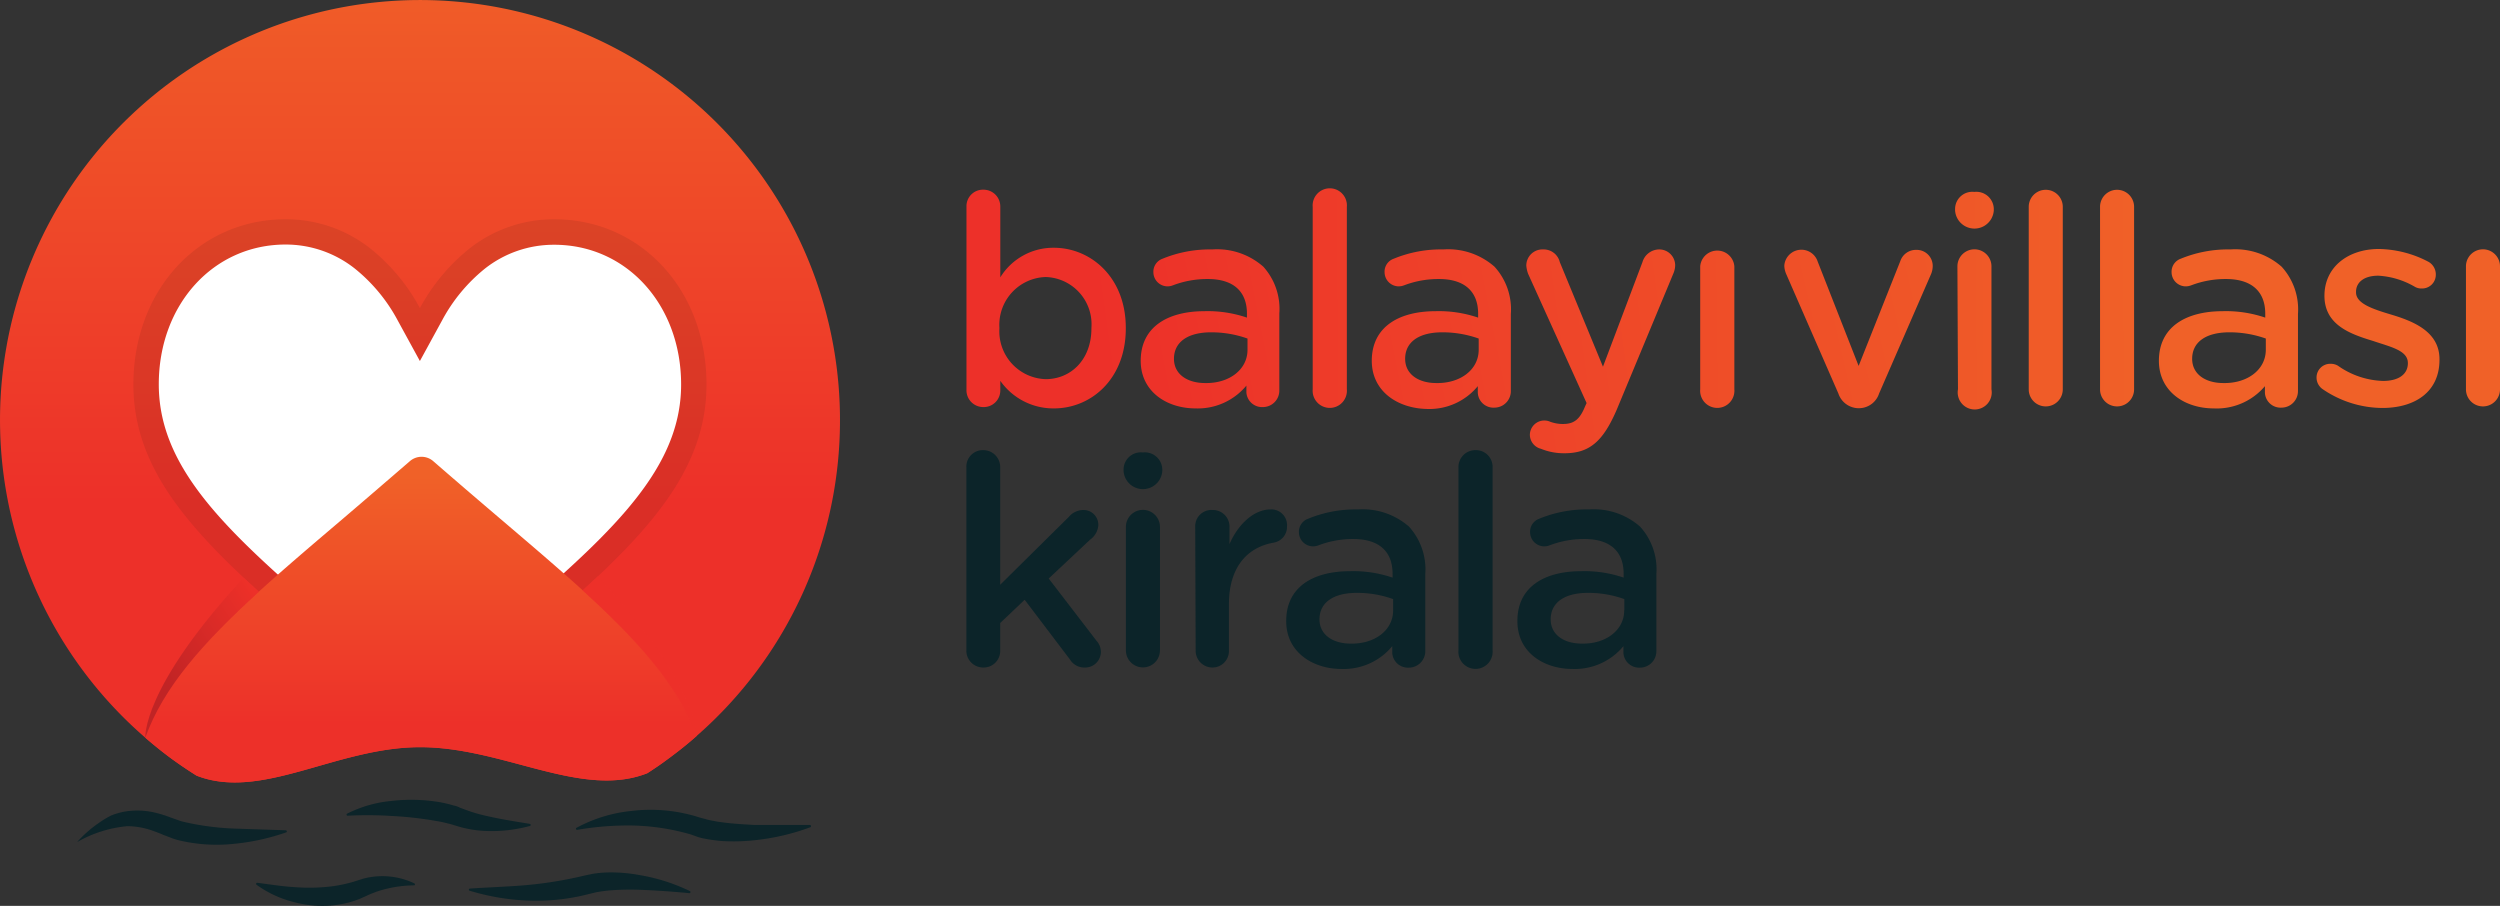 <svg xmlns="http://www.w3.org/2000/svg" xmlns:xlink="http://www.w3.org/1999/xlink" width="224.712" height="81.422" viewBox="0 0 224.712 81.422">
  <rect x="0" y="0" width="224.712" height="81.422" fill="#333333" stroke="none"/>
  <defs>
    <linearGradient id="linear-gradient" x1="0.78" y1="0.418" x2="6.851" y2="-0.743" gradientUnits="objectBoundingBox">
      <stop offset="0" stop-color="#ed3029"/>
      <stop offset="1" stop-color="#f06128"/>
    </linearGradient>
    <linearGradient id="linear-gradient-2" x1="-0.212" y1="0.689" x2="6.757" y2="-0.905" xlink:href="#linear-gradient"/>
    <linearGradient id="linear-gradient-3" x1="-5.901" y1="0.764" x2="22.329" y2="-0.392" xlink:href="#linear-gradient"/>
    <linearGradient id="linear-gradient-4" x1="-1.764" y1="1.042" x2="5.183" y2="-0.547" xlink:href="#linear-gradient"/>
    <linearGradient id="linear-gradient-5" x1="-2.608" y1="1.04" x2="3.891" y2="-0.205" xlink:href="#linear-gradient"/>
    <linearGradient id="linear-gradient-6" x1="-13.037" y1="1.268" x2="9.437" y2="-0.017" xlink:href="#linear-gradient"/>
    <linearGradient id="linear-gradient-7" x1="-4.109" y1="1.586" x2="2.409" y2="-0.017" xlink:href="#linear-gradient"/>
    <linearGradient id="linear-gradient-8" x1="-20.109" y1="1.456" x2="4.876" y2="0.29" xlink:href="#linear-gradient"/>
    <linearGradient id="linear-gradient-9" x1="-24.902" y1="1.549" x2="3.513" y2="0.377" xlink:href="#linear-gradient"/>
    <linearGradient id="linear-gradient-10" x1="-26.863" y1="1.63" x2="1.552" y2="0.458" xlink:href="#linear-gradient"/>
    <linearGradient id="linear-gradient-11" x1="-6.878" y1="2.22" x2="0.07" y2="0.625" xlink:href="#linear-gradient"/>
    <linearGradient id="linear-gradient-12" x1="-9.002" y1="2.432" x2="-1.133" y2="0.836" xlink:href="#linear-gradient"/>
    <linearGradient id="linear-gradient-13" x1="-29.31" y1="2.198" x2="-6.686" y2="0.911" xlink:href="#linear-gradient"/>
    <linearGradient id="linear-gradient-14" x1="0.5" y1="0.629" x2="0.5" y2="-0.08" xlink:href="#linear-gradient"/>
    <linearGradient id="linear-gradient-15" x1="0.5" y1="0.773" x2="0.5" y2="0.059" xlink:href="#linear-gradient"/>
    <linearGradient id="linear-gradient-16" x1="0.927" y1="0.046" x2="0.221" y2="0.679" gradientUnits="objectBoundingBox">
      <stop offset="0" stop-color="#ed3029"/>
      <stop offset="1" stop-color="#b22024"/>
    </linearGradient>
    <linearGradient id="linear-gradient-17" x1="-107.602" y1="0.045" x2="-108.308" y2="0.679" xlink:href="#linear-gradient-16"/>
  </defs>
  <g id="logo" transform="translate(-0.008 0)">
    <path id="Path_1" data-name="Path 1" d="M86.88,18.59a1.48,1.48,0,0,1,1.52-1.54,1.51,1.51,0,0,1,1.52,1.54v6.34a5.59,5.59,0,0,1,4.82-2.66c3.27,0,6.46,2.61,6.46,7.2v.05c0,4.58-3.14,7.19-6.46,7.19a5.83,5.83,0,0,1-4.82-2.48v.84a1.49,1.49,0,0,1-1.52,1.52A1.51,1.51,0,0,1,86.88,35ZM98.11,29.52v-.05A4.25,4.25,0,0,0,94,24.9a4.3,4.3,0,0,0-4.16,4.57v.05A4.3,4.3,0,0,0,94,34.08C96.26,34.08,98.11,32.33,98.11,29.52Z" fill="url(#linear-gradient)"/>
    <path id="Path_2" data-name="Path 2" d="M102.54,32.43h0c0-3,2.36-4.46,5.75-4.46a10.89,10.89,0,0,1,3.8.58V28.2c0-2-1.21-3.12-3.52-3.12a8.7,8.7,0,0,0-3.12.56,1.33,1.33,0,0,1-.48.1,1.28,1.28,0,0,1-1.29-1.27,1.24,1.24,0,0,1,.81-1.21,11.21,11.21,0,0,1,4.49-.84,6.28,6.28,0,0,1,4.58,1.55,5.65,5.65,0,0,1,1.44,4.2v6.92a1.48,1.48,0,0,1-1.47,1.5,1.41,1.41,0,0,1-1.49-1.32v-.61a5.67,5.67,0,0,1-4.56,2.05C104.87,36.71,102.54,35.19,102.54,32.43Zm9.6-1v-1a9.68,9.68,0,0,0-3.27-.56c-2.12,0-3.34.89-3.34,2.38h0c0,1.42,1.24,2.18,2.79,2.18,2.15.05,3.82-1.19,3.82-2.99Z" fill="url(#linear-gradient-2)"/>
    <path id="Path_3" data-name="Path 3" d="M118,18.59a1.54,1.54,0,1,1,3.07,0V35A1.54,1.54,0,1,1,118,35Z" fill="url(#linear-gradient-3)"/>
    <path id="Path_4" data-name="Path 4" d="M123.31,32.43h0c0-3,2.36-4.46,5.76-4.46a10.93,10.93,0,0,1,3.8.58V28.2c0-2-1.22-3.12-3.52-3.12a8.65,8.65,0,0,0-3.12.56,1.42,1.42,0,0,1-.48.1,1.28,1.28,0,0,1-1.29-1.27,1.23,1.23,0,0,1,.81-1.21,11.15,11.15,0,0,1,4.48-.84,6.3,6.3,0,0,1,4.59,1.55,5.68,5.68,0,0,1,1.47,4.25v6.92a1.48,1.48,0,0,1-1.47,1.5,1.41,1.41,0,0,1-1.5-1.32v-.61a5.64,5.64,0,0,1-4.56,2.05C125.65,36.71,123.31,35.19,123.31,32.43Zm9.61-1v-1a9.72,9.72,0,0,0-3.27-.56c-2.13,0-3.34.89-3.34,2.38h0c0,1.42,1.24,2.18,2.78,2.18,2.16.05,3.83-1.19,3.83-2.99Z" fill="url(#linear-gradient-4)"/>
    <path id="Path_5" data-name="Path 5" d="M138.52,40.34a1.31,1.31,0,0,1-1-1.27,1.3,1.3,0,0,1,1.83-1.16,3.31,3.31,0,0,0,1.14.2c1,0,1.52-.41,2-1.6l.13-.28-5.25-11.6a2.83,2.83,0,0,1-.17-.74,1.45,1.45,0,0,1,1.52-1.47,1.49,1.49,0,0,1,1.49,1.14l3.88,9.4,3.55-9.4a1.58,1.58,0,0,1,1.47-1.14,1.43,1.43,0,0,1,1.47,1.42,1.93,1.93,0,0,1-.16.74l-5.09,12.24c-1.22,2.83-2.43,3.92-4.69,3.92a5.4,5.4,0,0,1-2.12-.4Z" fill="url(#linear-gradient-5)"/>
    <path id="Path_6" data-name="Path 6" d="M152.83,23.94a1.54,1.54,0,0,1,3.07,0V35a1.54,1.54,0,1,1-3.07,0Z" fill="url(#linear-gradient-6)"/>
    <path id="Path_7" data-name="Path 7" d="M168.91,35.37a1.91,1.91,0,0,1-1.73,1.32H167a1.93,1.93,0,0,1-1.75-1.32l-4.69-10.74a2,2,0,0,1-.17-.76,1.54,1.54,0,0,1,3-.36l3.68,9.38,3.75-9.43a1.48,1.48,0,0,1,1.44-1,1.44,1.44,0,0,1,1.47,1.45,1.93,1.93,0,0,1-.15.73Z" fill="url(#linear-gradient-7)"/>
    <path id="Path_8" data-name="Path 8" d="M175.74,18.75a1.55,1.55,0,0,1,1.73-1.5,1.57,1.57,0,0,1,1.75,1.5v.17a1.744,1.744,0,0,1-3.48,0Zm.21,5.19a1.53,1.53,0,0,1,3.06,0V35A1.53,1.53,0,1,1,176,35Z" fill="url(#linear-gradient-8)"/>
    <path id="Path_9" data-name="Path 9" d="M182.36,18.59a1.53,1.53,0,1,1,3.06,0V35a1.53,1.53,0,0,1-3.06,0Z" fill="url(#linear-gradient-9)"/>
    <path id="Path_10" data-name="Path 10" d="M188.77,18.59a1.53,1.53,0,1,1,3.06,0V35a1.53,1.53,0,1,1-3.06,0Z" fill="url(#linear-gradient-10)"/>
    <path id="Path_11" data-name="Path 11" d="M194.06,32.43h0c0-3,2.36-4.46,5.76-4.46a10.93,10.93,0,0,1,3.8.58V28.2c0-2-1.22-3.12-3.53-3.12a8.6,8.6,0,0,0-3.11.56,1.42,1.42,0,0,1-.48.1,1.28,1.28,0,0,1-1.3-1.27,1.24,1.24,0,0,1,.81-1.21,11.21,11.21,0,0,1,4.49-.84,6.3,6.3,0,0,1,4.59,1.55,5.68,5.68,0,0,1,1.47,4.25v6.92a1.48,1.48,0,0,1-1.47,1.5,1.41,1.41,0,0,1-1.5-1.32v-.61a5.67,5.67,0,0,1-4.59,2C196.39,36.71,194.06,35.19,194.06,32.43Zm9.61-1v-1a9.72,9.72,0,0,0-3.27-.56c-2.13,0-3.35.89-3.35,2.38h0c0,1.42,1.24,2.18,2.79,2.18,2.16.05,3.83-1.19,3.83-2.99Z" fill="url(#linear-gradient-11)"/>
    <path id="Path_12" data-name="Path 12" d="M208.81,35a1.27,1.27,0,0,1-.58-1.06,1.23,1.23,0,0,1,1.26-1.24,1.27,1.27,0,0,1,.66.17,7.41,7.41,0,0,0,4.06,1.37c1.42,0,2.23-.61,2.23-1.6h0c0-1.14-1.5-1.44-3.15-2-2-.61-4.35-1.42-4.35-4.05h0c0-2.61,2.15-4.21,4.89-4.21a9.91,9.91,0,0,1,4.38,1.11,1.3,1.3,0,0,1,.74,1.2,1.23,1.23,0,0,1-1.27,1.24,1.15,1.15,0,0,1-.61-.15,7.33,7.33,0,0,0-3.29-1c-1.3,0-2,.61-2,1.45v.05c0,1,1.47,1.49,3.17,2,2,.6,4.33,1.54,4.33,4v.06c0,2.91-2.23,4.33-5.14,4.33A9.59,9.59,0,0,1,208.81,35Z" fill="url(#linear-gradient-12)"/>
    <path id="Path_13" data-name="Path 13" d="M221.66,23.94a1.53,1.53,0,1,1,3.06,0V35a1.53,1.53,0,0,1-3.06,0Z" fill="url(#linear-gradient-13)"/>
    <path id="Path_14" data-name="Path 14" d="M86.87,42a1.48,1.48,0,0,1,1.52-1.54A1.52,1.52,0,0,1,89.91,42V52.56l6.16-6.09a1.73,1.73,0,0,1,1.29-.63,1.33,1.33,0,0,1,1.37,1.37A1.73,1.73,0,0,1,98,48.5L94.27,52l4.3,5.6a1.49,1.49,0,0,1,.39,1A1.41,1.41,0,0,1,97.51,60a1.5,1.5,0,0,1-1.32-.71l-4.08-5.38L89.91,56v2.43A1.49,1.49,0,0,1,88.39,60a1.51,1.51,0,0,1-1.52-1.55Z" fill="#0c2429"/>
    <path id="Path_15" data-name="Path 15" d="M101,42.17a1.55,1.55,0,0,1,1.73-1.5,1.57,1.57,0,0,1,1.75,1.5v.17a1.744,1.744,0,0,1-3.48,0Zm.21,5.19a1.53,1.53,0,0,1,3.06,0v11.1a1.53,1.53,0,1,1-3.06,0Z" fill="#0c2429"/>
    <path id="Path_16" data-name="Path 16" d="M107.44,47.36A1.46,1.46,0,0,1,109,45.84a1.49,1.49,0,0,1,1.52,1.52v1.55c.79-1.83,2.23-3.12,3.68-3.12a1.41,1.41,0,0,1,1.49,1.52,1.44,1.44,0,0,1-1.22,1.47c-2.3.41-4,2.15-4,5.52v4.16A1.48,1.48,0,0,1,109,60a1.51,1.51,0,0,1-1.52-1.55Z" fill="#0c2429"/>
    <path id="Path_17" data-name="Path 17" d="M115.62,55.85V55.8c0-3,2.36-4.46,5.76-4.46a10.93,10.93,0,0,1,3.8.58v-.35c0-2-1.22-3.12-3.52-3.12a8.65,8.65,0,0,0-3.12.56,1.42,1.42,0,0,1-.48.1,1.28,1.28,0,0,1-1.3-1.27,1.24,1.24,0,0,1,.82-1.21,11.15,11.15,0,0,1,4.48-.84,6.34,6.34,0,0,1,4.59,1.54,5.72,5.72,0,0,1,1.47,4.26v6.92a1.48,1.48,0,0,1-1.47,1.5,1.41,1.41,0,0,1-1.5-1.32v-.61a5.65,5.65,0,0,1-4.56,2.05C118,60.13,115.62,58.61,115.62,55.85Zm9.61-1v-1a9.48,9.48,0,0,0-3.27-.56c-2.13,0-3.35.89-3.35,2.38h0c0,1.42,1.25,2.18,2.79,2.18,2.16.05,3.83-1.19,3.83-2.99Z" fill="#0c2429"/>
    <path id="Path_18" data-name="Path 18" d="M131.1,42a1.52,1.52,0,0,1,1.53-1.54A1.5,1.5,0,0,1,134.17,42V58.46a1.54,1.54,0,1,1-3.07,0Z" fill="#0c2429"/>
    <path id="Path_19" data-name="Path 19" d="M136.4,55.85V55.8c0-3,2.36-4.46,5.75-4.46a10.85,10.85,0,0,1,3.8.58v-.35c0-2-1.21-3.12-3.52-3.12a8.7,8.7,0,0,0-3.12.56,1.33,1.33,0,0,1-.48.1,1.28,1.28,0,0,1-1.29-1.27,1.24,1.24,0,0,1,.81-1.21,11.21,11.21,0,0,1,4.49-.84,6.3,6.3,0,0,1,4.58,1.54,5.68,5.68,0,0,1,1.47,4.26v6.92a1.47,1.47,0,0,1-1.47,1.5,1.41,1.41,0,0,1-1.49-1.32v-.61a5.67,5.67,0,0,1-4.56,2.05C138.73,60.13,136.4,58.61,136.4,55.85Zm9.61-1v-1a9.52,9.52,0,0,0-3.27-.56c-2.13,0-3.35.89-3.35,2.38h0c0,1.42,1.24,2.18,2.79,2.18,2.15.05,3.82-1.19,3.82-2.99Z" fill="#0c2429"/>
    <path id="Path_40" data-name="Path 40" d="M75.51,37.75A37.64,37.64,0,0,1,62.66,66.12c-.83.74-1.7,1.43-2.6,2.09-.6.45-1.23.88-1.87,1.29-5.91,2.33-12.91-2.34-20.42-2.34S23.51,72,17.68,69.72c-.59-.37-1.18-.76-1.76-1.17-1-.7-1.93-1.45-2.85-2.24A37.75,37.75,0,1,1,75.51,37.75Z" fill="url(#linear-gradient-14)"/>
    <g id="Group_2" data-name="Group 2" opacity="0.11">
      <path id="Path_41" data-name="Path 41" d="M49.83,19.71a12.24,12.24,0,0,0-7.62,2.63,17.54,17.54,0,0,0-4.46,5.36,17.35,17.35,0,0,0-4.45-5.36,12.24,12.24,0,0,0-7.62-2.63C17.88,19.71,12,26.09,12,34.55c0,9.14,7.34,15.4,18.45,24.86,1.88,1.61,4,3.43,6.25,5.38a1.62,1.62,0,0,0,2.11,0c2.23-2,4.37-3.77,6.25-5.38C56.17,50,63.51,43.69,63.51,34.55,63.51,26.09,57.63,19.71,49.83,19.71Z" fill="#3c1713"/>
    </g>
    <path id="Path_42" data-name="Path 42" d="M37.75,62.68c-2.06-1.8-4-3.49-5.81-5-10.64-9.07-17.66-15-17.66-23.14,0-7.16,4.9-12.56,11.4-12.56a10,10,0,0,1,6.22,2.16,15.12,15.12,0,0,1,3.85,4.65l2,3.66,2-3.66a15.12,15.12,0,0,1,3.85-4.65A10,10,0,0,1,49.83,22c6.5,0,11.4,5.4,11.4,12.56,0,8.09-7,14.07-17.65,23.12C41.81,59.18,39.83,60.87,37.75,62.68Z" fill="#fff"/>
    <path id="Path_43" data-name="Path 43" d="M6.94,75.69A10.57,10.57,0,0,1,8.85,74,8.789,8.789,0,0,1,10,73.3a6.19,6.19,0,0,1,1.34-.37,6.85,6.85,0,0,1,2.75.15,10.62,10.62,0,0,1,1.28.41l.57.2a4.111,4.111,0,0,0,.53.17,23.789,23.789,0,0,0,4.72.62l4.5.15a.1.1,0,1,1,0,.2,19.7,19.7,0,0,1-4.49,1,14.69,14.69,0,0,1-5.2-.32,5.671,5.671,0,0,1-.66-.22l-.61-.23c-.36-.16-.72-.29-1.08-.42a7,7,0,0,0-2.2-.38,11.09,11.09,0,0,0-4.51,1.43Z" fill="#0c2429"/>
    <path id="Path_44" data-name="Path 44" d="M31.28,73.32a.1.1,0,0,1-.06-.19A11.1,11.1,0,0,1,35.12,72a15.59,15.59,0,0,1,4.52.12c.38.08.75.16,1.13.28a1.77,1.77,0,0,1,.56.19l.51.19a13,13,0,0,0,1.95.57c1.23.29,2.5.48,3.82.7a.1.1,0,0,1,0,.2,13.21,13.21,0,0,1-4,.44,10.129,10.129,0,0,1-2.29-.37l-.53-.16a3.761,3.761,0,0,0-.48-.13,9.783,9.783,0,0,0-1-.22,32.919,32.919,0,0,0-4.15-.47,33.621,33.621,0,0,0-3.88-.02Z" fill="#0c2429"/>
    <path id="Path_45" data-name="Path 45" d="M51.9,74.59a.1.1,0,0,1-.06-.19,13.17,13.17,0,0,1,4.94-1.51,14.38,14.38,0,0,1,5.79.49l.35.11.31.08c.21.05.4.12.62.16l.63.12h0l.65.09c.88.11,1.78.16,2.68.21h5a.11.11,0,0,1,.05.2,20.26,20.26,0,0,1-5,1.17,17.481,17.481,0,0,1-2.9.08,14.782,14.782,0,0,1-1.47-.19,6.411,6.411,0,0,1-.73-.17L62.09,75a20.46,20.46,0,0,0-5.25-.8,26.9,26.9,0,0,0-4.94.39Z" fill="#0c2429"/>
    <path id="Path_46" data-name="Path 46" d="M42.25,80.07a.1.1,0,0,1,0-.2c1.59-.11,3.15-.16,4.69-.28a36.3,36.3,0,0,0,5-.75l.61-.14.7-.15a9.86,9.86,0,0,1,1.41-.13,13.76,13.76,0,0,1,2.74.22,16.84,16.84,0,0,1,4.61,1.45.1.1,0,0,1-.06.19c-1.59-.15-3.15-.26-4.68-.31a23.271,23.271,0,0,0-2.52.07,11.749,11.749,0,0,0-1.19.17l-1.24.3a18.92,18.92,0,0,1-5.4.41,20.52,20.52,0,0,1-4.67-.85Z" fill="#0c2429"/>
    <path id="Path_47" data-name="Path 47" d="M23.07,79.53a.1.1,0,0,1,.07-.18c1.17.15,2.27.33,3.36.39a16.76,16.76,0,0,0,3.55-.1,14.161,14.161,0,0,0,1.69-.37l.91-.29a6.71,6.71,0,0,1,4.6.42.1.1,0,0,1,0,.18A11,11,0,0,0,34,80.1c-.27.09-.54.2-.81.31l-.39.18-.47.21a9.14,9.14,0,0,1-2,.53,9.88,9.88,0,0,1-4-.27,9.76,9.76,0,0,1-3.26-1.53Z" fill="#0c2429"/>
    <path id="Path_48" data-name="Path 48" d="M62.66,66.12c-.83.74-1.7,1.43-2.6,2.09-.6.45-1.23.88-1.87,1.29-5.91,2.33-12.91-2.34-20.42-2.34S23.51,72,17.68,69.72c-.59-.37-1.18-.76-1.76-1.17-1-.7-1.93-1.45-2.85-2.24,2.29-6.5,8.72-12,17.52-19.48,1.89-1.61,4-3.43,6.25-5.37a1.6,1.6,0,0,1,2.12,0c2.23,1.94,4.36,3.76,6.25,5.37C53.92,54.25,60.32,59.7,62.66,66.12Z" fill="url(#linear-gradient-15)"/>
    <path id="Path_49" data-name="Path 49" d="M13.07,66.31" fill="#fff"/>
    <path id="Path_50" data-name="Path 50" d="M23.28,53.19c-5,4.56-8.61,8.6-10.21,13.12,0,0-.37-4.41,8.79-14.33l.05-.06Z" opacity="0.77" fill="url(#linear-gradient-16)"/>
    <path id="Path_51" data-name="Path 51" d="M52.37,53.06c5,4.56,8.62,8.6,10.22,13.13,0,0,.37-4.42-8.79-14.34l-.06-.05Z" opacity="0.77" fill="url(#linear-gradient-17)"/>
  </g>
</svg>
